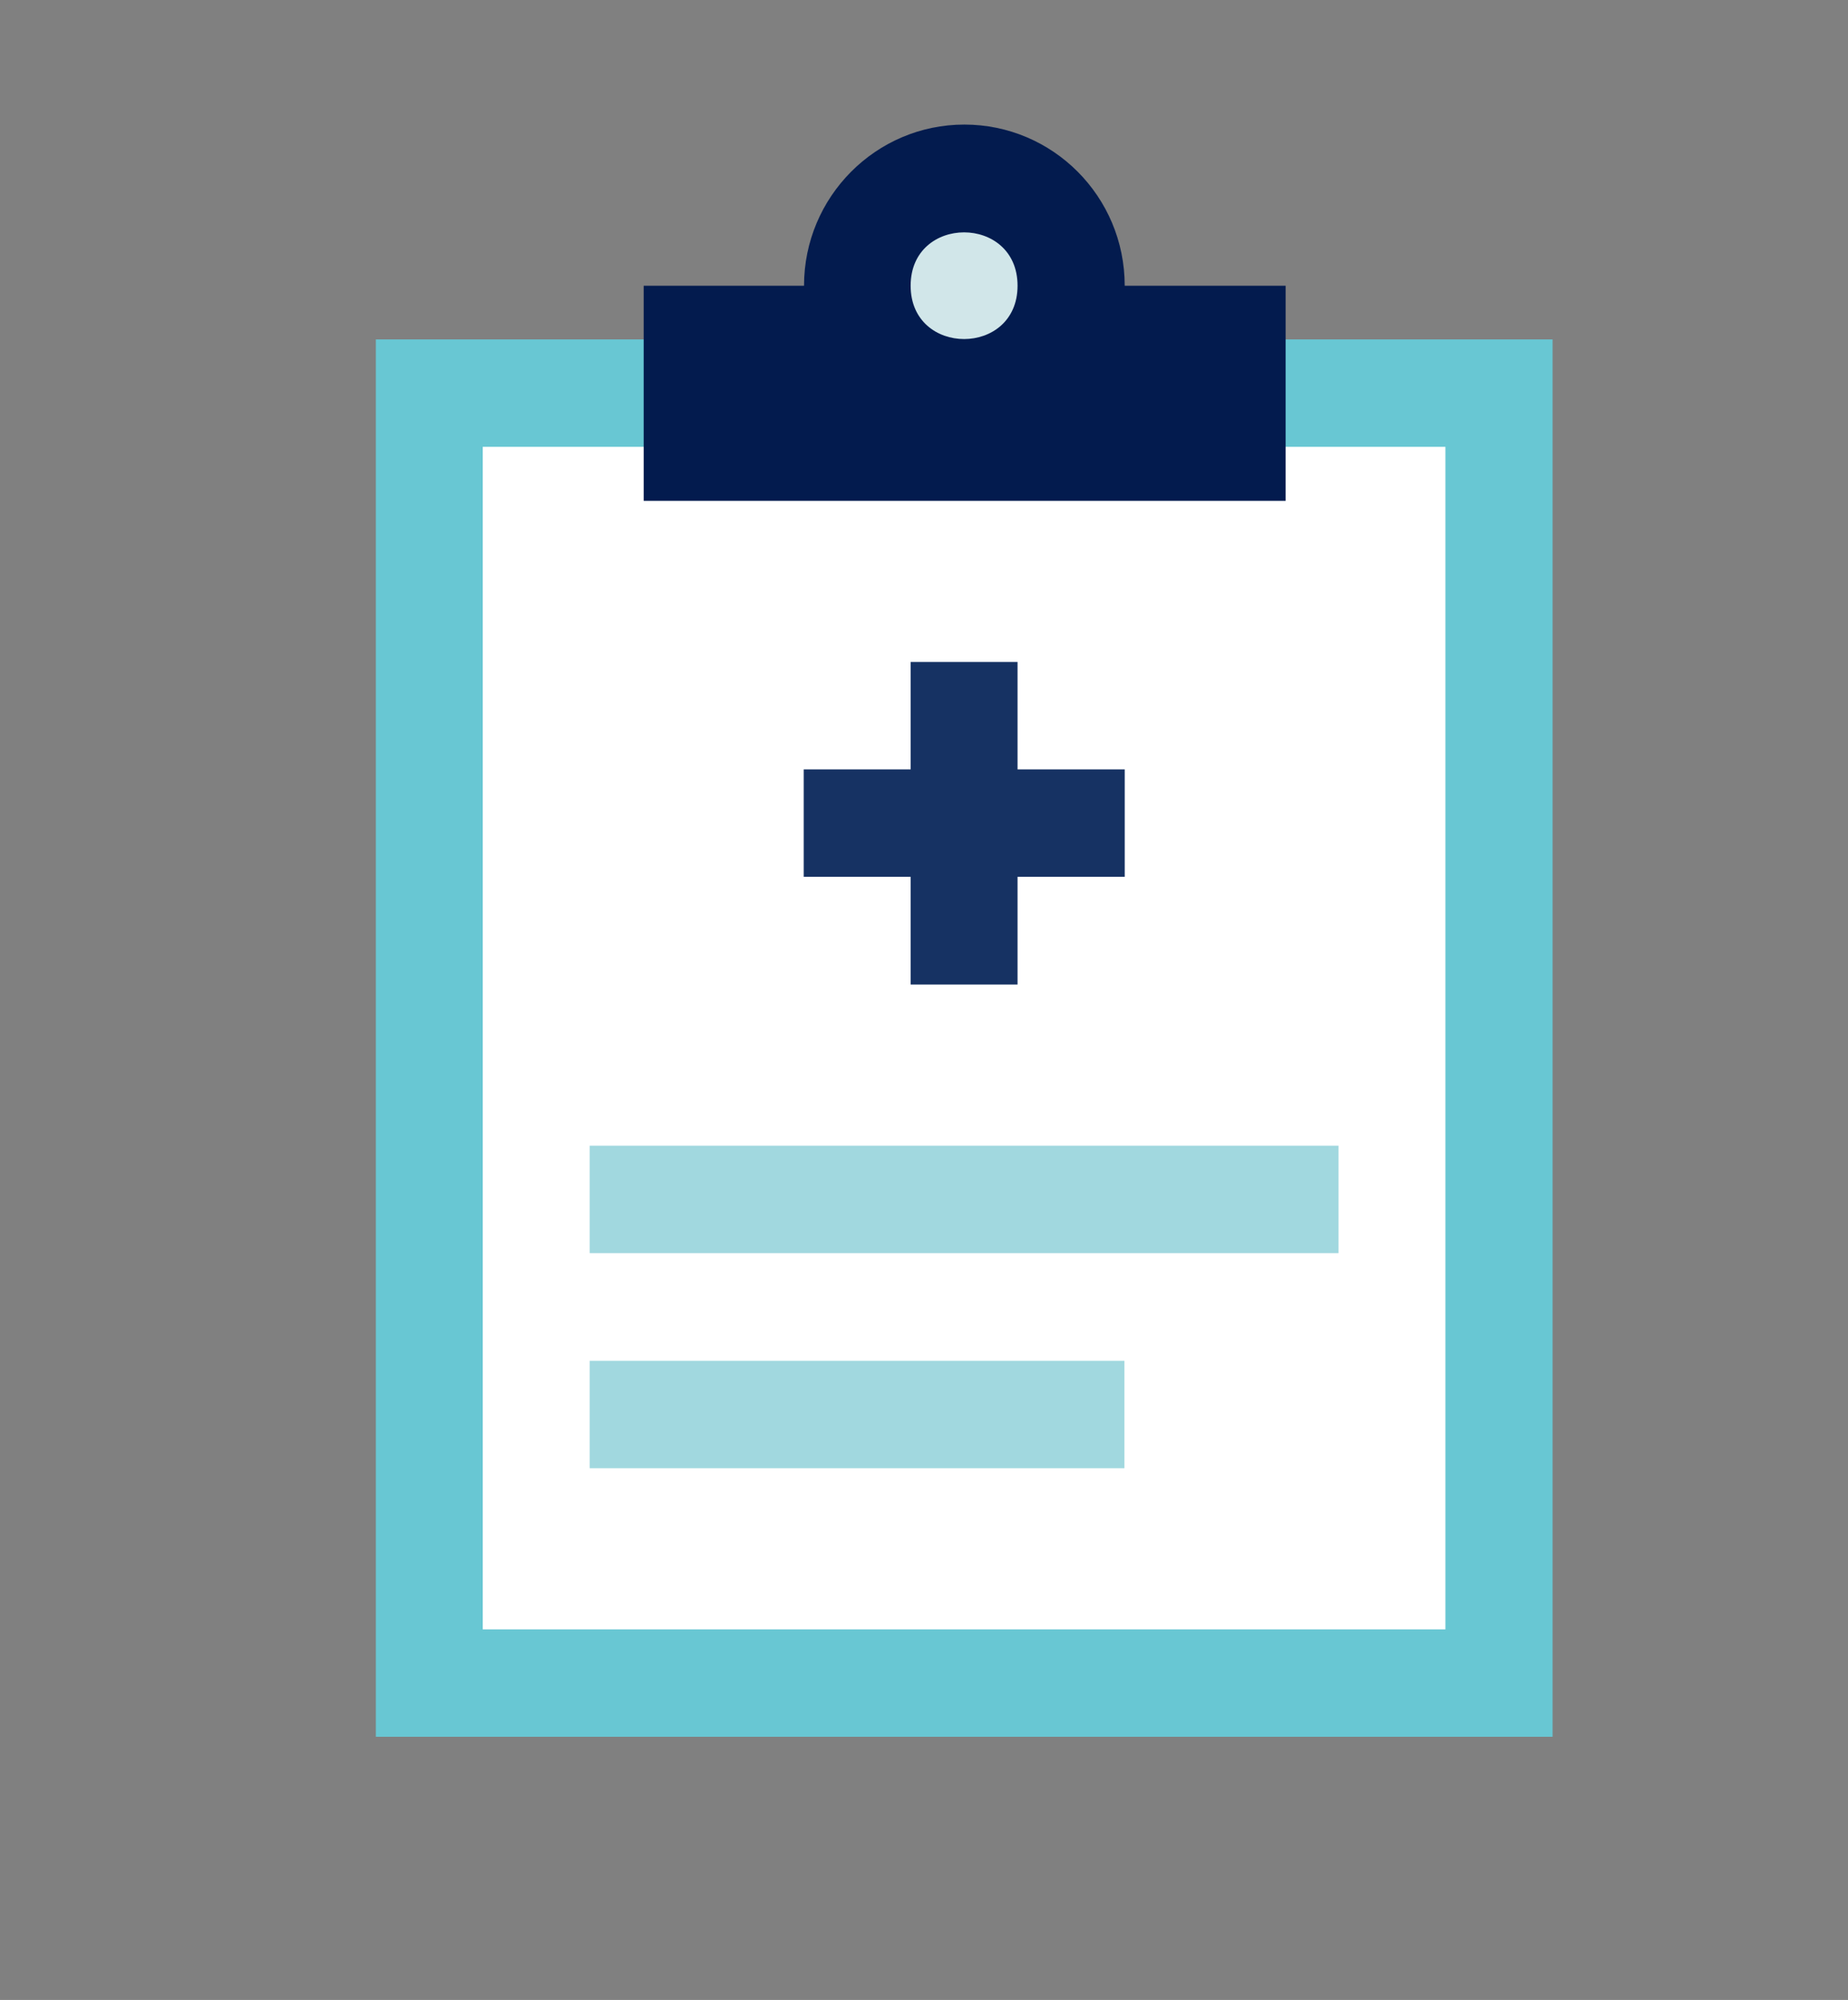 <svg width="61" height="66" viewBox="0 0 61 66" fill="none" xmlns="http://www.w3.org/2000/svg">
<rect x="0" y="0" width="61" height="66" fill="#808080" stroke="none"/>
<path d="M51.249 11.201H12.406V57.316H51.249V11.201Z" fill="#68C7D3"/>
<path d="M47.711 53.771V14.746L15.935 14.746L15.935 53.771H47.711Z" fill="white"/>
<path d="M37.125 9.429C37.125 6.487 34.751 4.111 31.832 4.111C28.914 4.111 26.54 6.496 26.54 9.429H21.247V16.528H42.437V9.429H37.144H37.125Z" fill="#031B4E"/>
<path d="M33.588 9.429C33.588 11.776 30.059 11.776 30.059 9.429C30.059 7.081 33.588 7.081 33.588 9.429Z" fill="#D1E6E9"/>
<path d="M44.183 37.809H19.464V41.354H44.183V37.809Z" fill="#A1D8DF"/>
<path d="M37.116 44.908H19.464V48.453H37.116V44.908Z" fill="#A1D8DF"/>
<path d="M33.588 21.846H30.059V32.491H33.588V21.846Z" fill="#163263"/>
<path d="M37.126 28.936V25.391H26.53V28.936H37.126Z" fill="#163263"/>
</svg>
